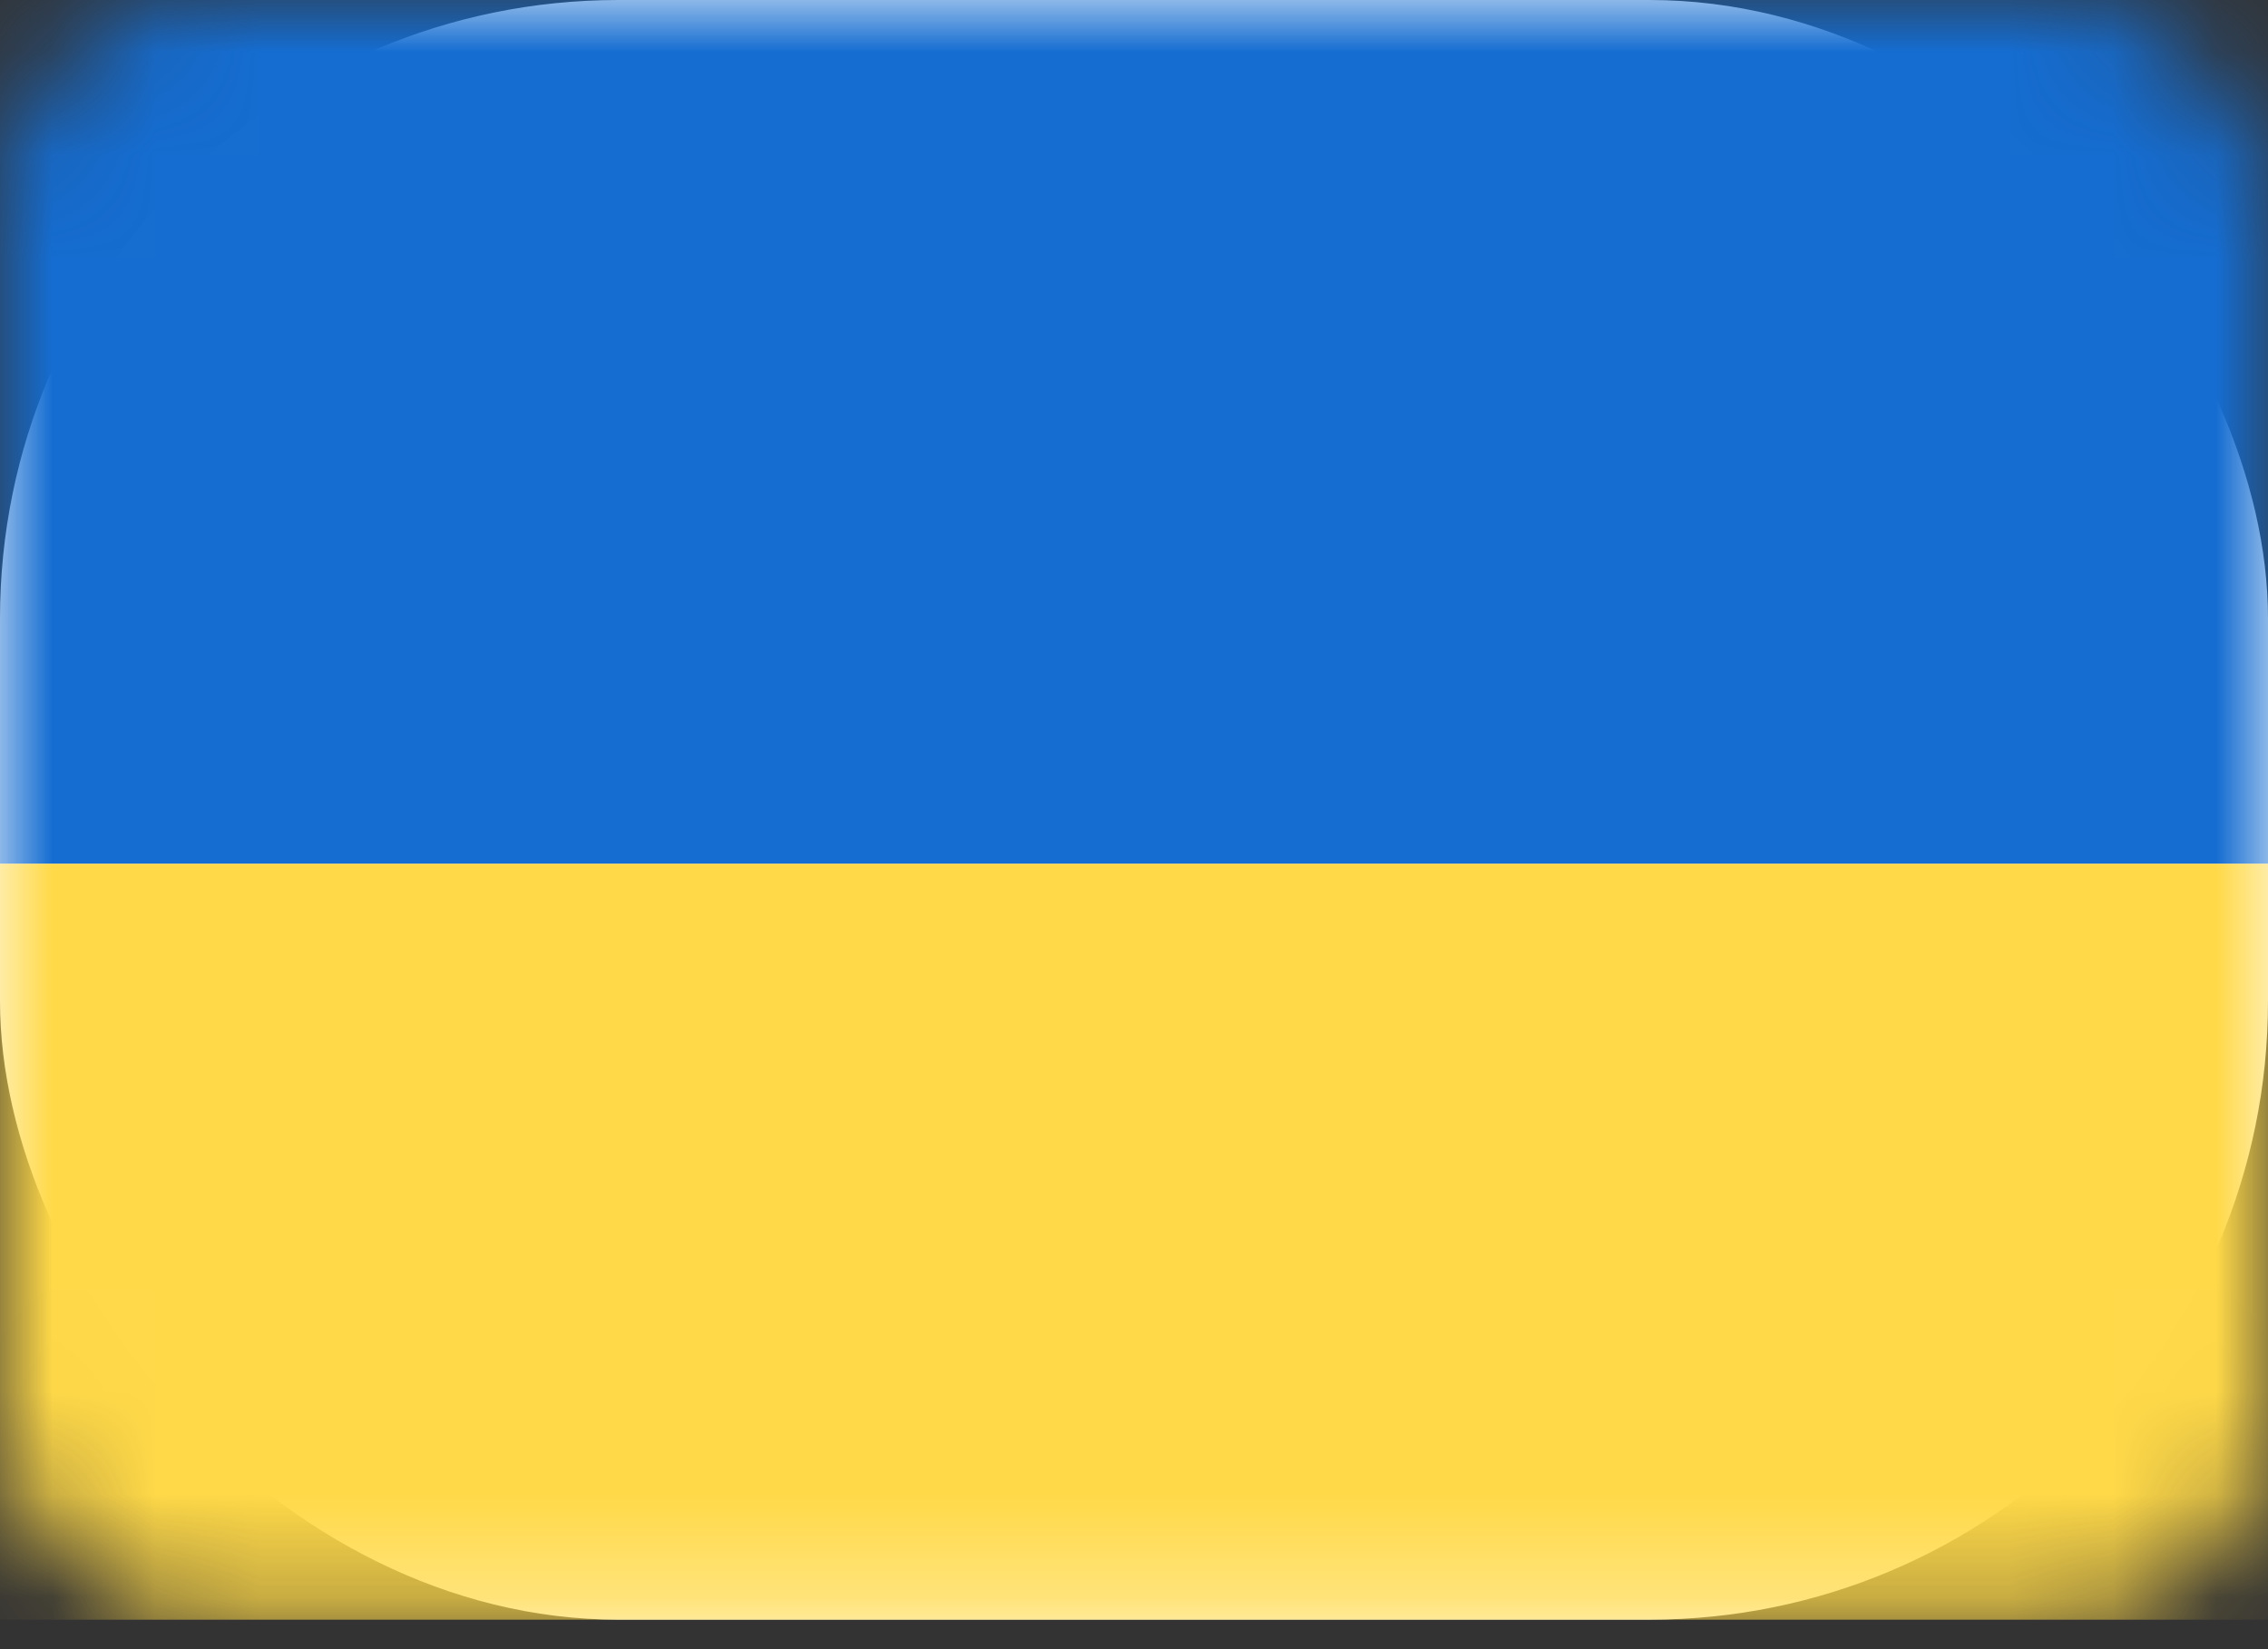 <svg width="22" height="16" viewBox="0 0 22 16" fill="none" xmlns="http://www.w3.org/2000/svg">
<rect x="0" y="0" width="22" height="16" fill="#333333" stroke="none"/>
<rect width="22" height="15.714" rx="6" fill="white"/>
<mask id="mask0_8_8470" style="mask-type:luminance" maskUnits="userSpaceOnUse" x="0" y="0" width="22" height="16">
<rect width="22" height="15.714" rx="2" fill="white"/>
</mask>
<g mask="url(#mask0_8_8470)">
<path fill-rule="evenodd" clip-rule="evenodd" d="M0 8.381H22V0H0V8.381Z" fill="#156DD1"/>
<path fill-rule="evenodd" clip-rule="evenodd" d="M0 15.714H22V8.381H0V15.714Z" fill="#FFD948"/>
</g>
</svg>
